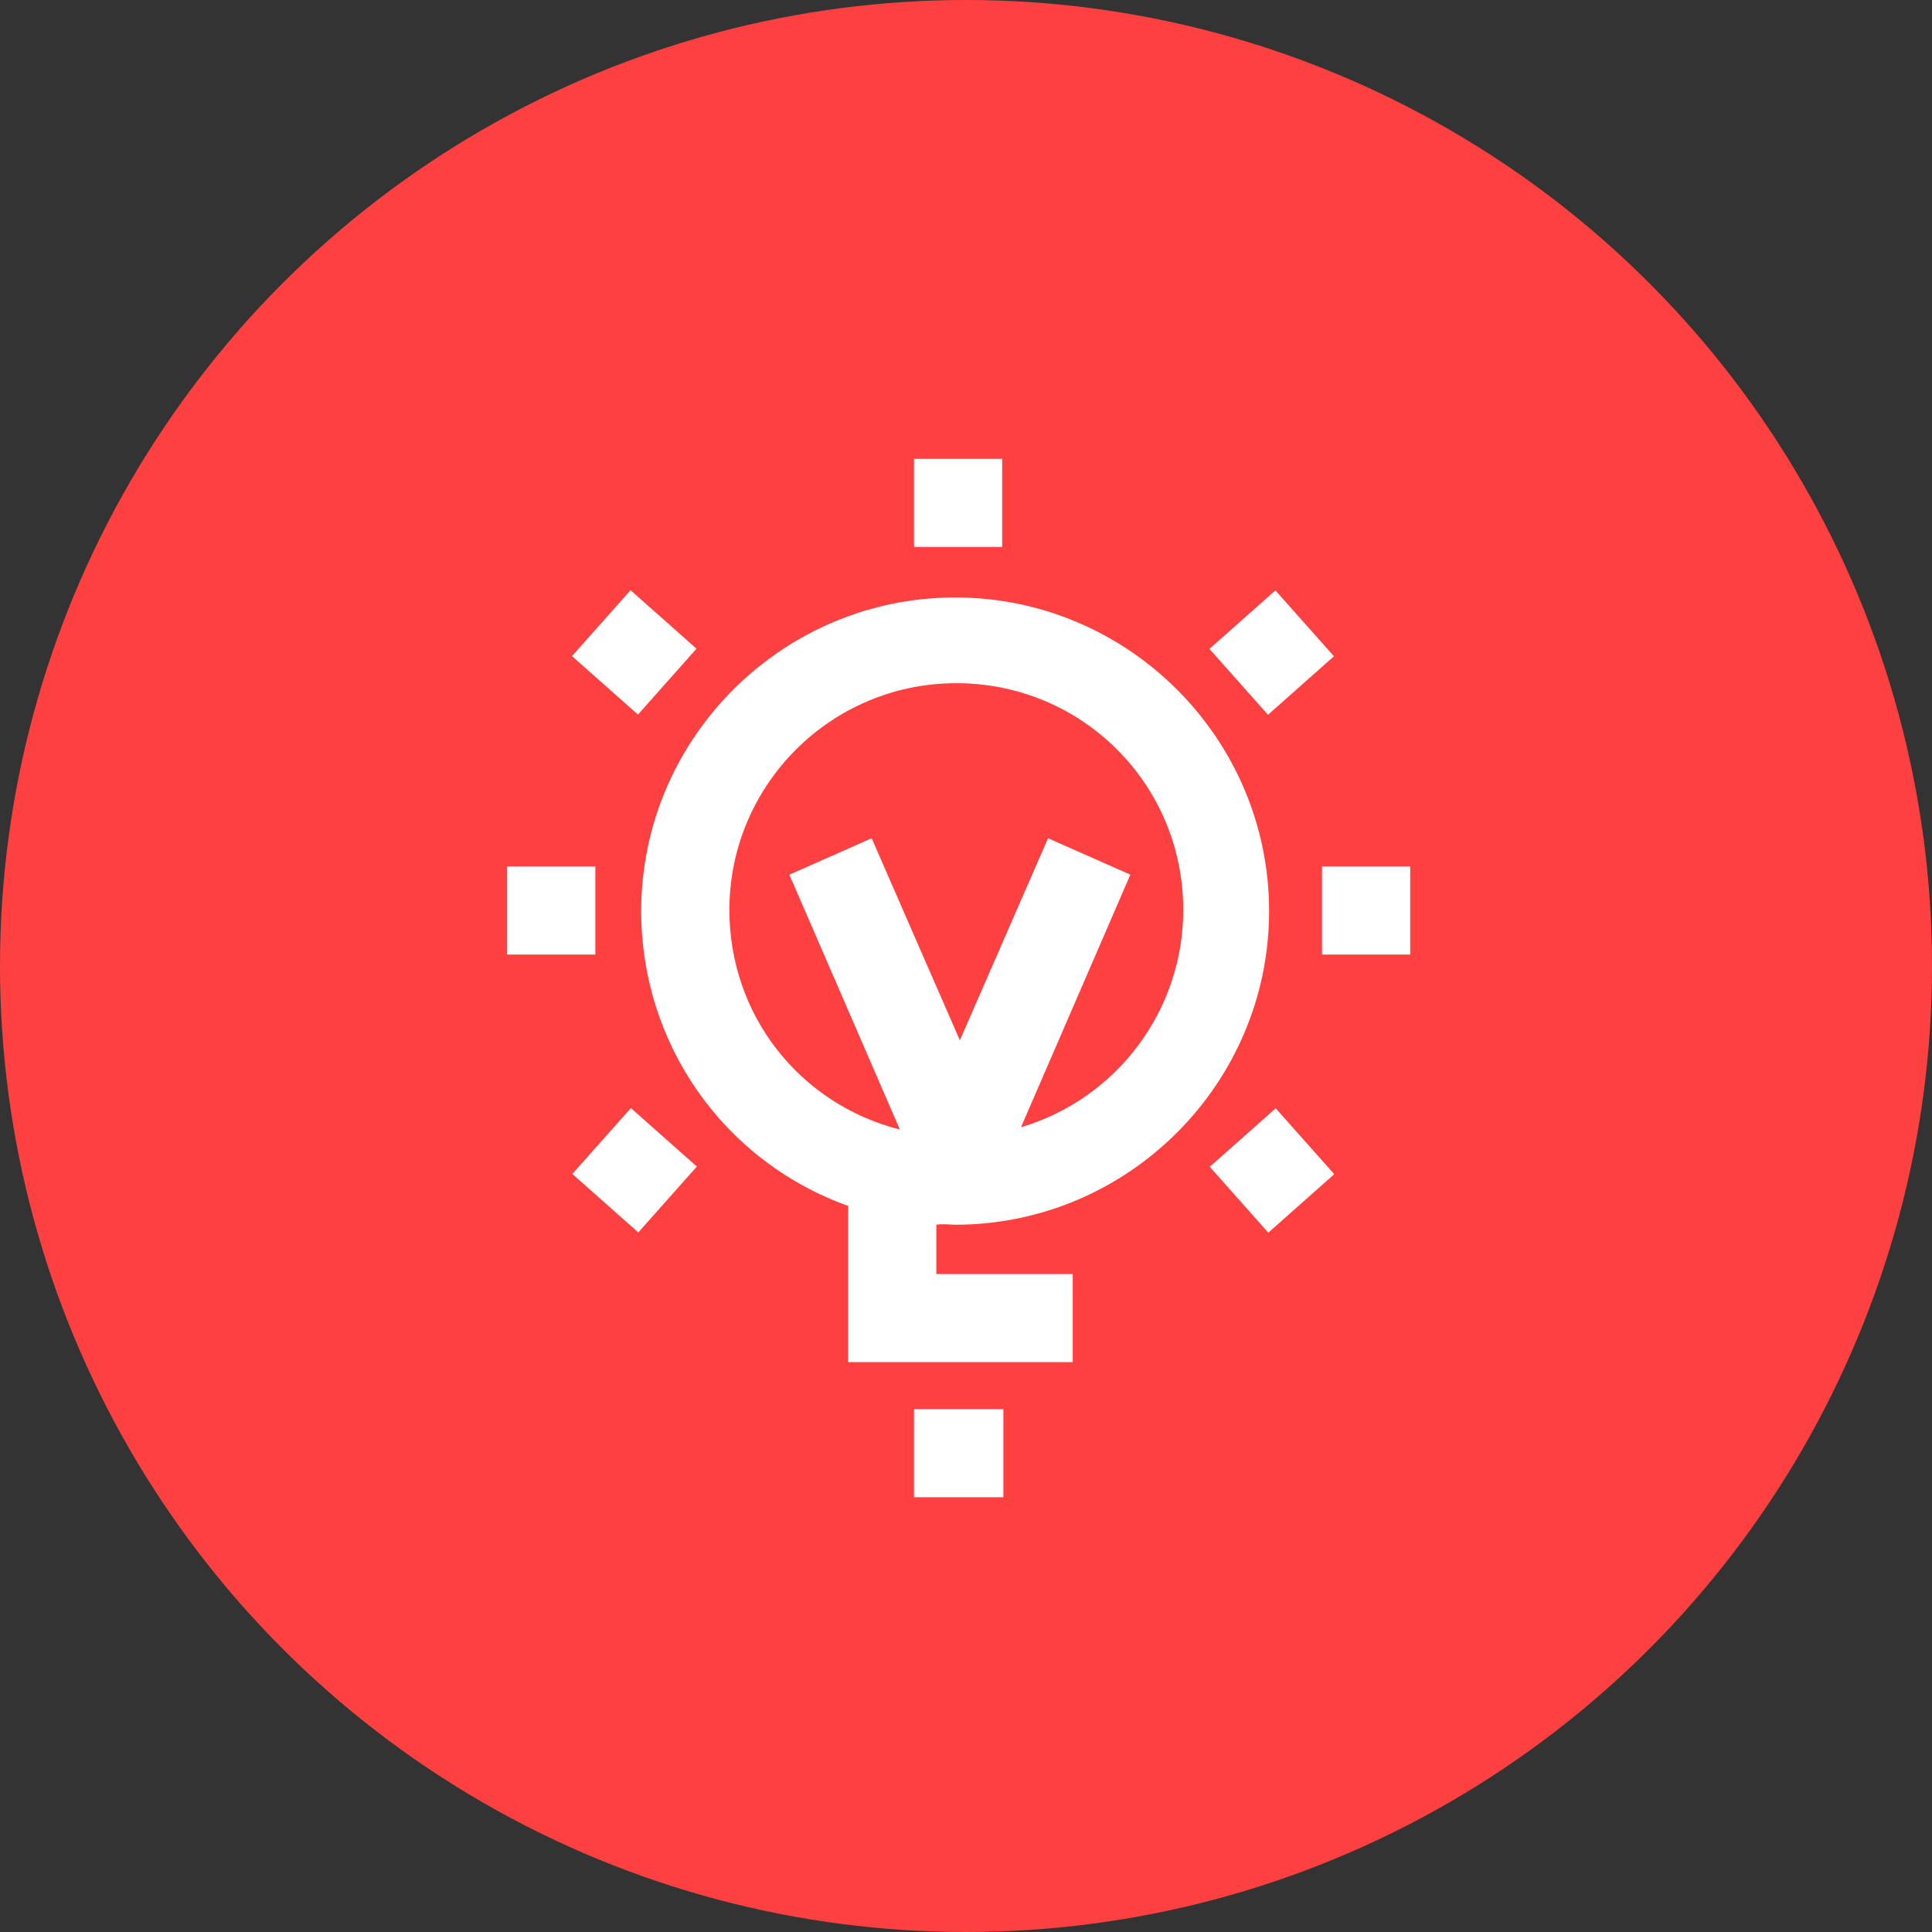 <svg width="120" height="120" viewBox="0 0 120 120" fill="none" xmlns="http://www.w3.org/2000/svg">
<rect x="0" y="0" width="120" height="120" fill="#333333" stroke="none"/>
<circle cx="60" cy="60" r="60" fill="#FF4040"/>
<path d="M62.321 87.524H56.77V92.996H62.321V87.524Z" fill="white"/>
<path d="M39.184 68.825L35.548 72.917L39.645 76.549L43.281 72.457L39.184 68.825Z" fill="white"/>
<path d="M36.978 53.817H31.5V59.289H36.978V53.817Z" fill="white"/>
<path d="M62.247 28.5H56.77V33.972H62.247V28.5Z" fill="white"/>
<path d="M39.164 36.659L35.527 40.752L39.624 44.384L43.26 40.292L39.164 36.659Z" fill="white"/>
<path d="M59.326 76.07C70.062 76.07 78.826 67.314 78.826 56.589C78.826 45.864 70.062 37.109 59.326 37.109C48.59 37.109 39.826 45.864 39.826 56.589C39.826 64.834 44.938 72.13 52.68 74.902V84.606H66.629V79.134H58.157V76.07C58.595 75.997 58.961 76.07 59.326 76.07ZM45.303 56.516C45.303 48.782 51.584 42.435 59.399 42.435C67.213 42.435 73.494 48.71 73.494 56.516C73.494 62.791 69.331 68.263 63.416 70.014L70.208 54.328L65.095 52.066L59.618 64.615L54.14 52.066L49.028 54.328L55.893 70.16C49.612 68.555 45.303 63.01 45.303 56.516Z" fill="white"/>
<path d="M79.217 36.671L75.12 40.304L78.756 44.396L82.853 40.764L79.217 36.671Z" fill="white"/>
<path d="M87.59 53.817H82.112V59.289H87.59V53.817Z" fill="white"/>
<path d="M79.236 68.839L75.139 72.471L78.775 76.564L82.872 72.931L79.236 68.839Z" fill="white"/>
</svg>
